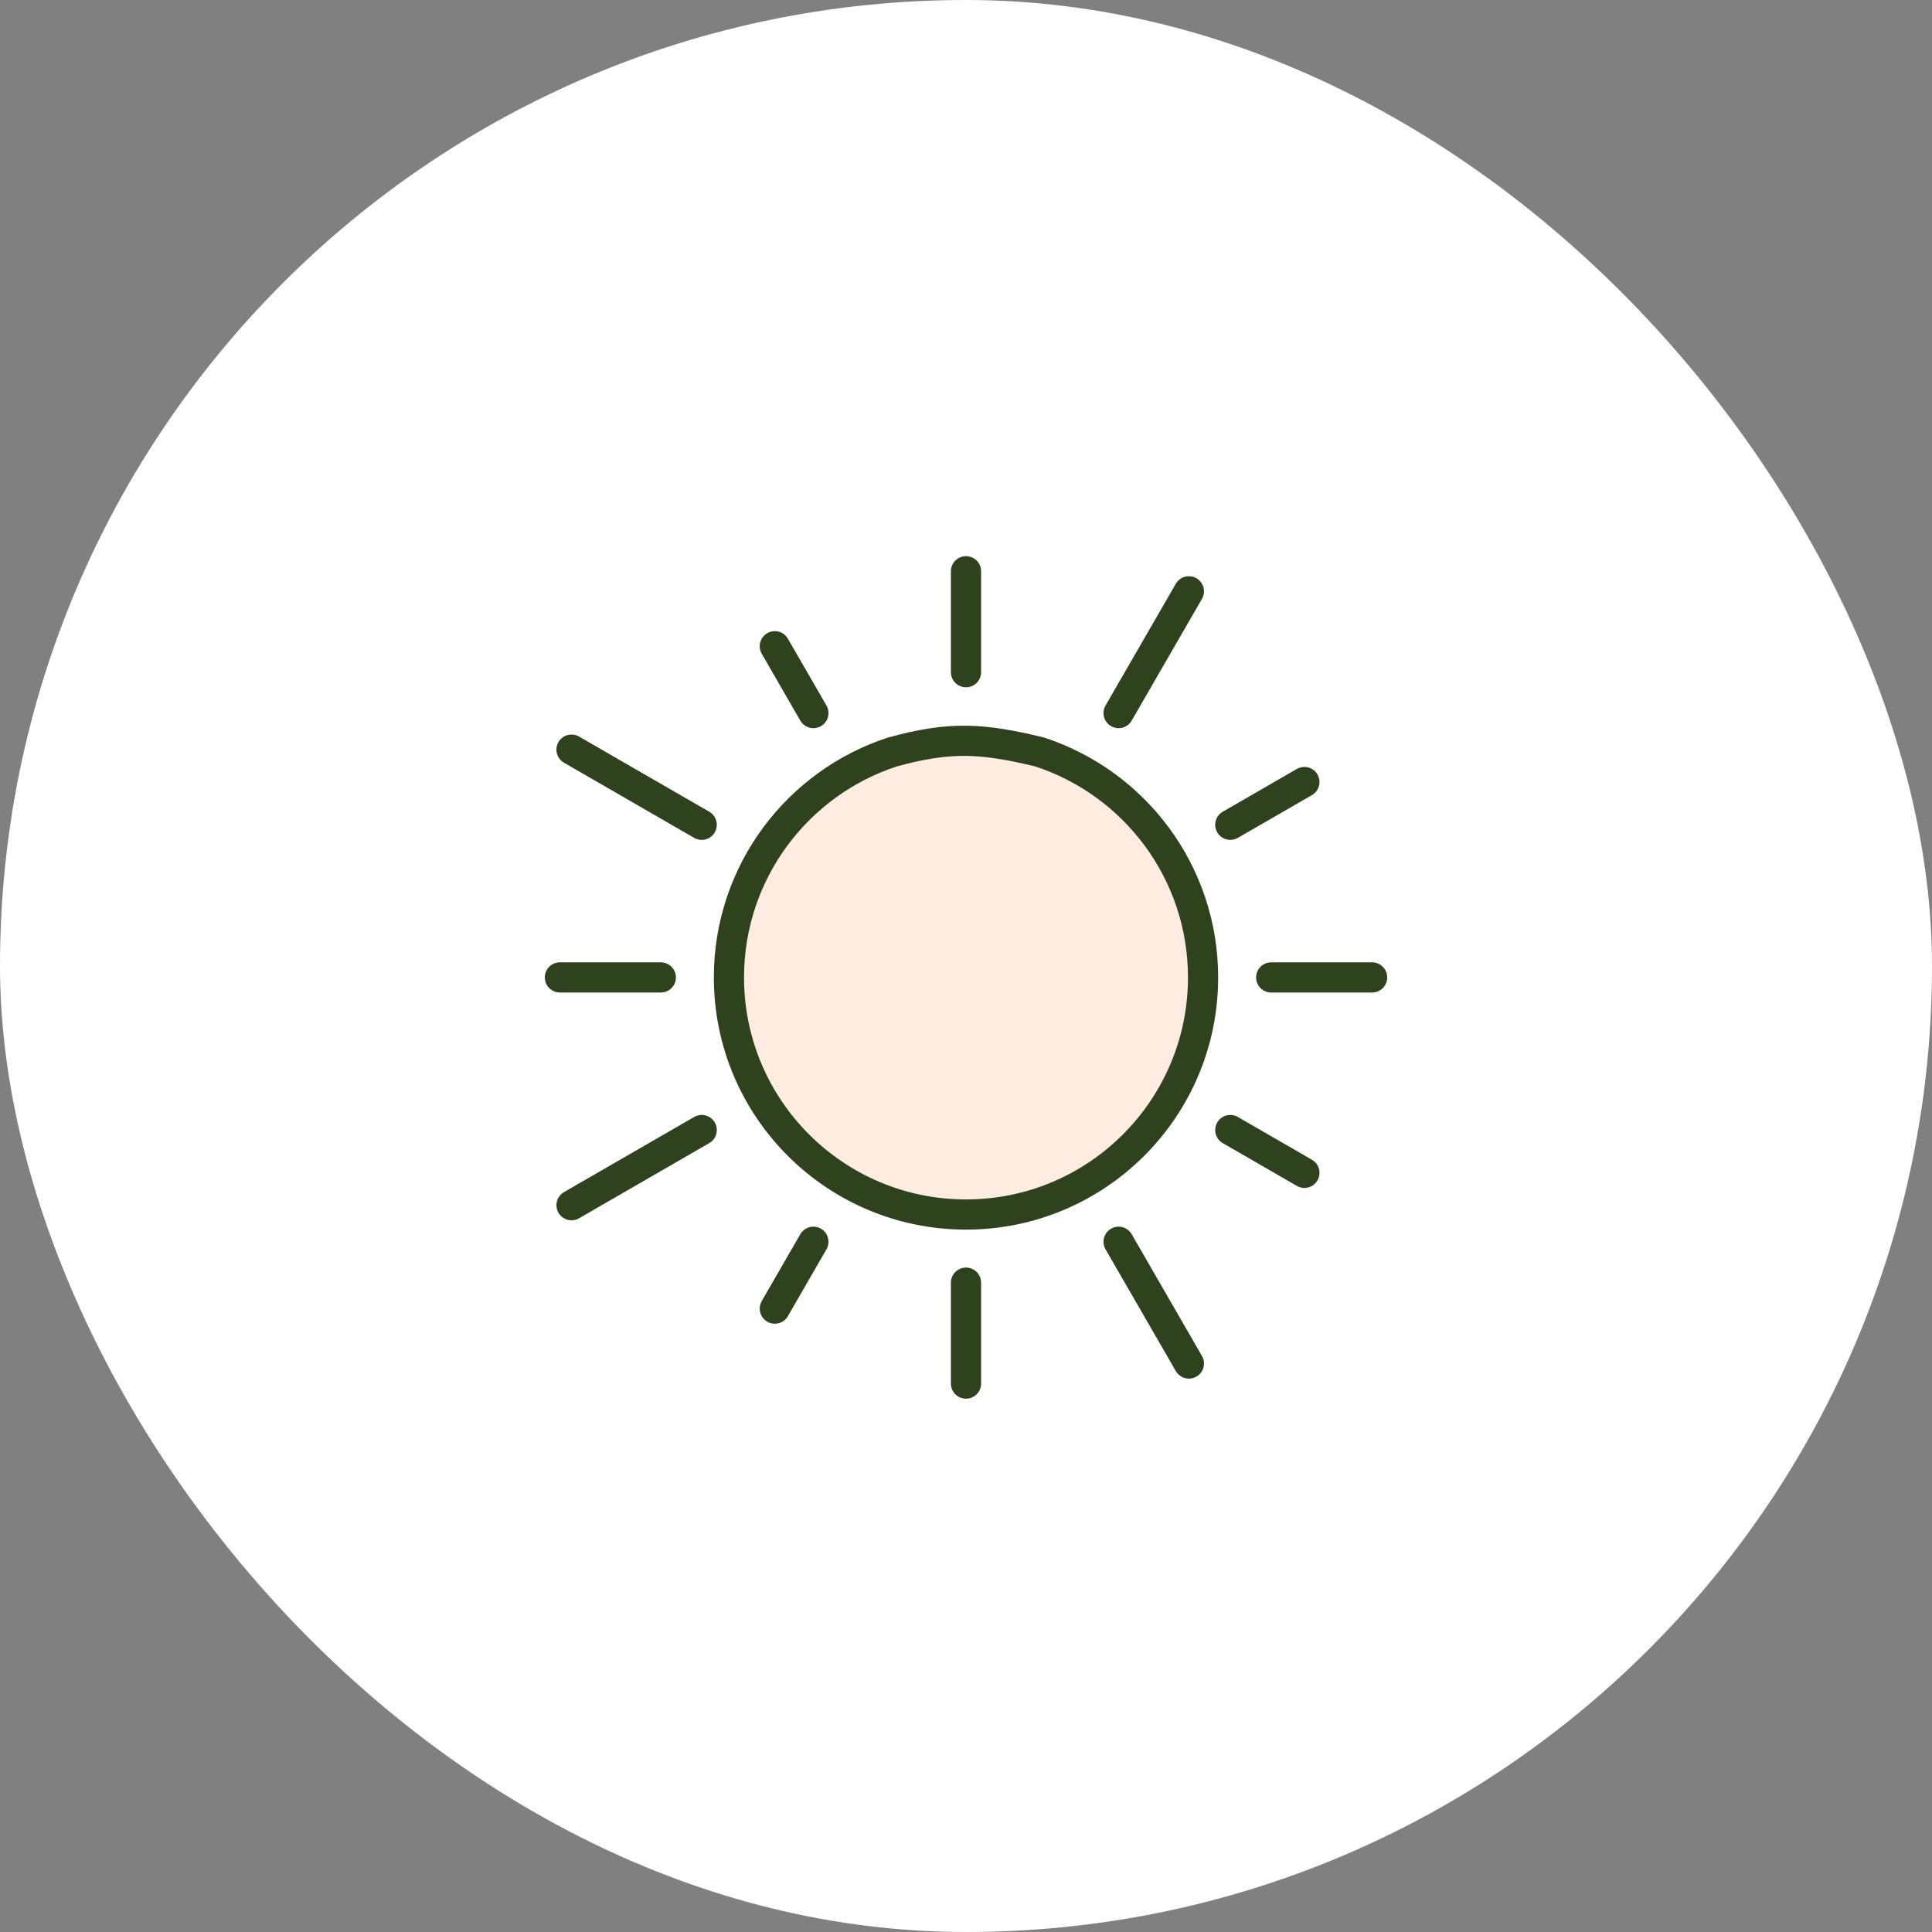 <svg xmlns="http://www.w3.org/2000/svg" fill="none" viewBox="0 0 128 128" height="128" width="128">
<rect x="0" y="0" width="128" height="128" fill="#808080" stroke="none"/>
<rect fill="white" rx="64" height="128" width="128"></rect>
<g clip-path="url(#clip0_1172_88)">
<path fill-opacity="0.3" fill="#FFBE98" d="M68.862 49.816C75.157 51.863 79.706 57.779 79.706 64.757C79.706 73.432 72.674 80.465 64 80.465C55.326 80.465 48.294 73.432 48.294 64.757C48.294 57.778 52.843 51.863 59.138 49.816"></path>
<path stroke-linejoin="round" stroke-linecap="round" stroke-miterlimit="10" stroke-width="2" stroke="#2F421E" d="M68.862 49.816C75.157 51.863 79.706 57.779 79.706 64.757C79.706 73.432 72.674 80.465 64 80.465C55.326 80.465 48.294 73.432 48.294 64.757C48.294 57.778 52.843 51.863 59.138 49.816C62.972 48.763 65.097 48.908 68.862 49.816Z"></path>
<path fill="#EAE8DC" d="M64 44.535V37.847V44.535ZM53.89 47.244L51.333 42.814L53.89 47.244ZM46.49 54.645L37.864 49.665L46.49 54.645ZM74.11 47.244L78.767 39.176L74.11 47.244ZM81.51 54.645L86.42 51.81L81.51 54.645ZM64 84.978V91.666V84.978ZM53.89 82.269L51.333 86.699L53.89 82.269ZM46.49 74.868L37.864 79.848L46.49 74.868ZM74.11 82.269L78.767 90.337L74.11 82.269ZM81.51 74.868L86.42 77.703L81.51 74.868ZM43.781 64.757H37.094H43.781ZM84.219 64.757H90.906H84.219Z"></path>
<path stroke-linejoin="round" stroke-linecap="round" stroke-miterlimit="10" stroke-width="2" stroke="#2F421E" d="M64 44.535V37.847M53.89 47.244L51.333 42.814M46.49 54.645L37.864 49.665M74.11 47.244L78.767 39.176M81.51 54.645L86.42 51.81M64 84.978V91.666M53.89 82.269L51.333 86.699M46.49 74.868L37.864 79.848M74.11 82.269L78.767 90.337M81.51 74.868L86.42 77.703M43.781 64.757H37.094M84.219 64.757H90.906"></path>
</g>
<defs>
<clipPath id="clip0_1172_88">
<rect transform="translate(36 36.753)" fill="white" height="56.007" width="56"></rect>
</clipPath>
</defs>
</svg>
